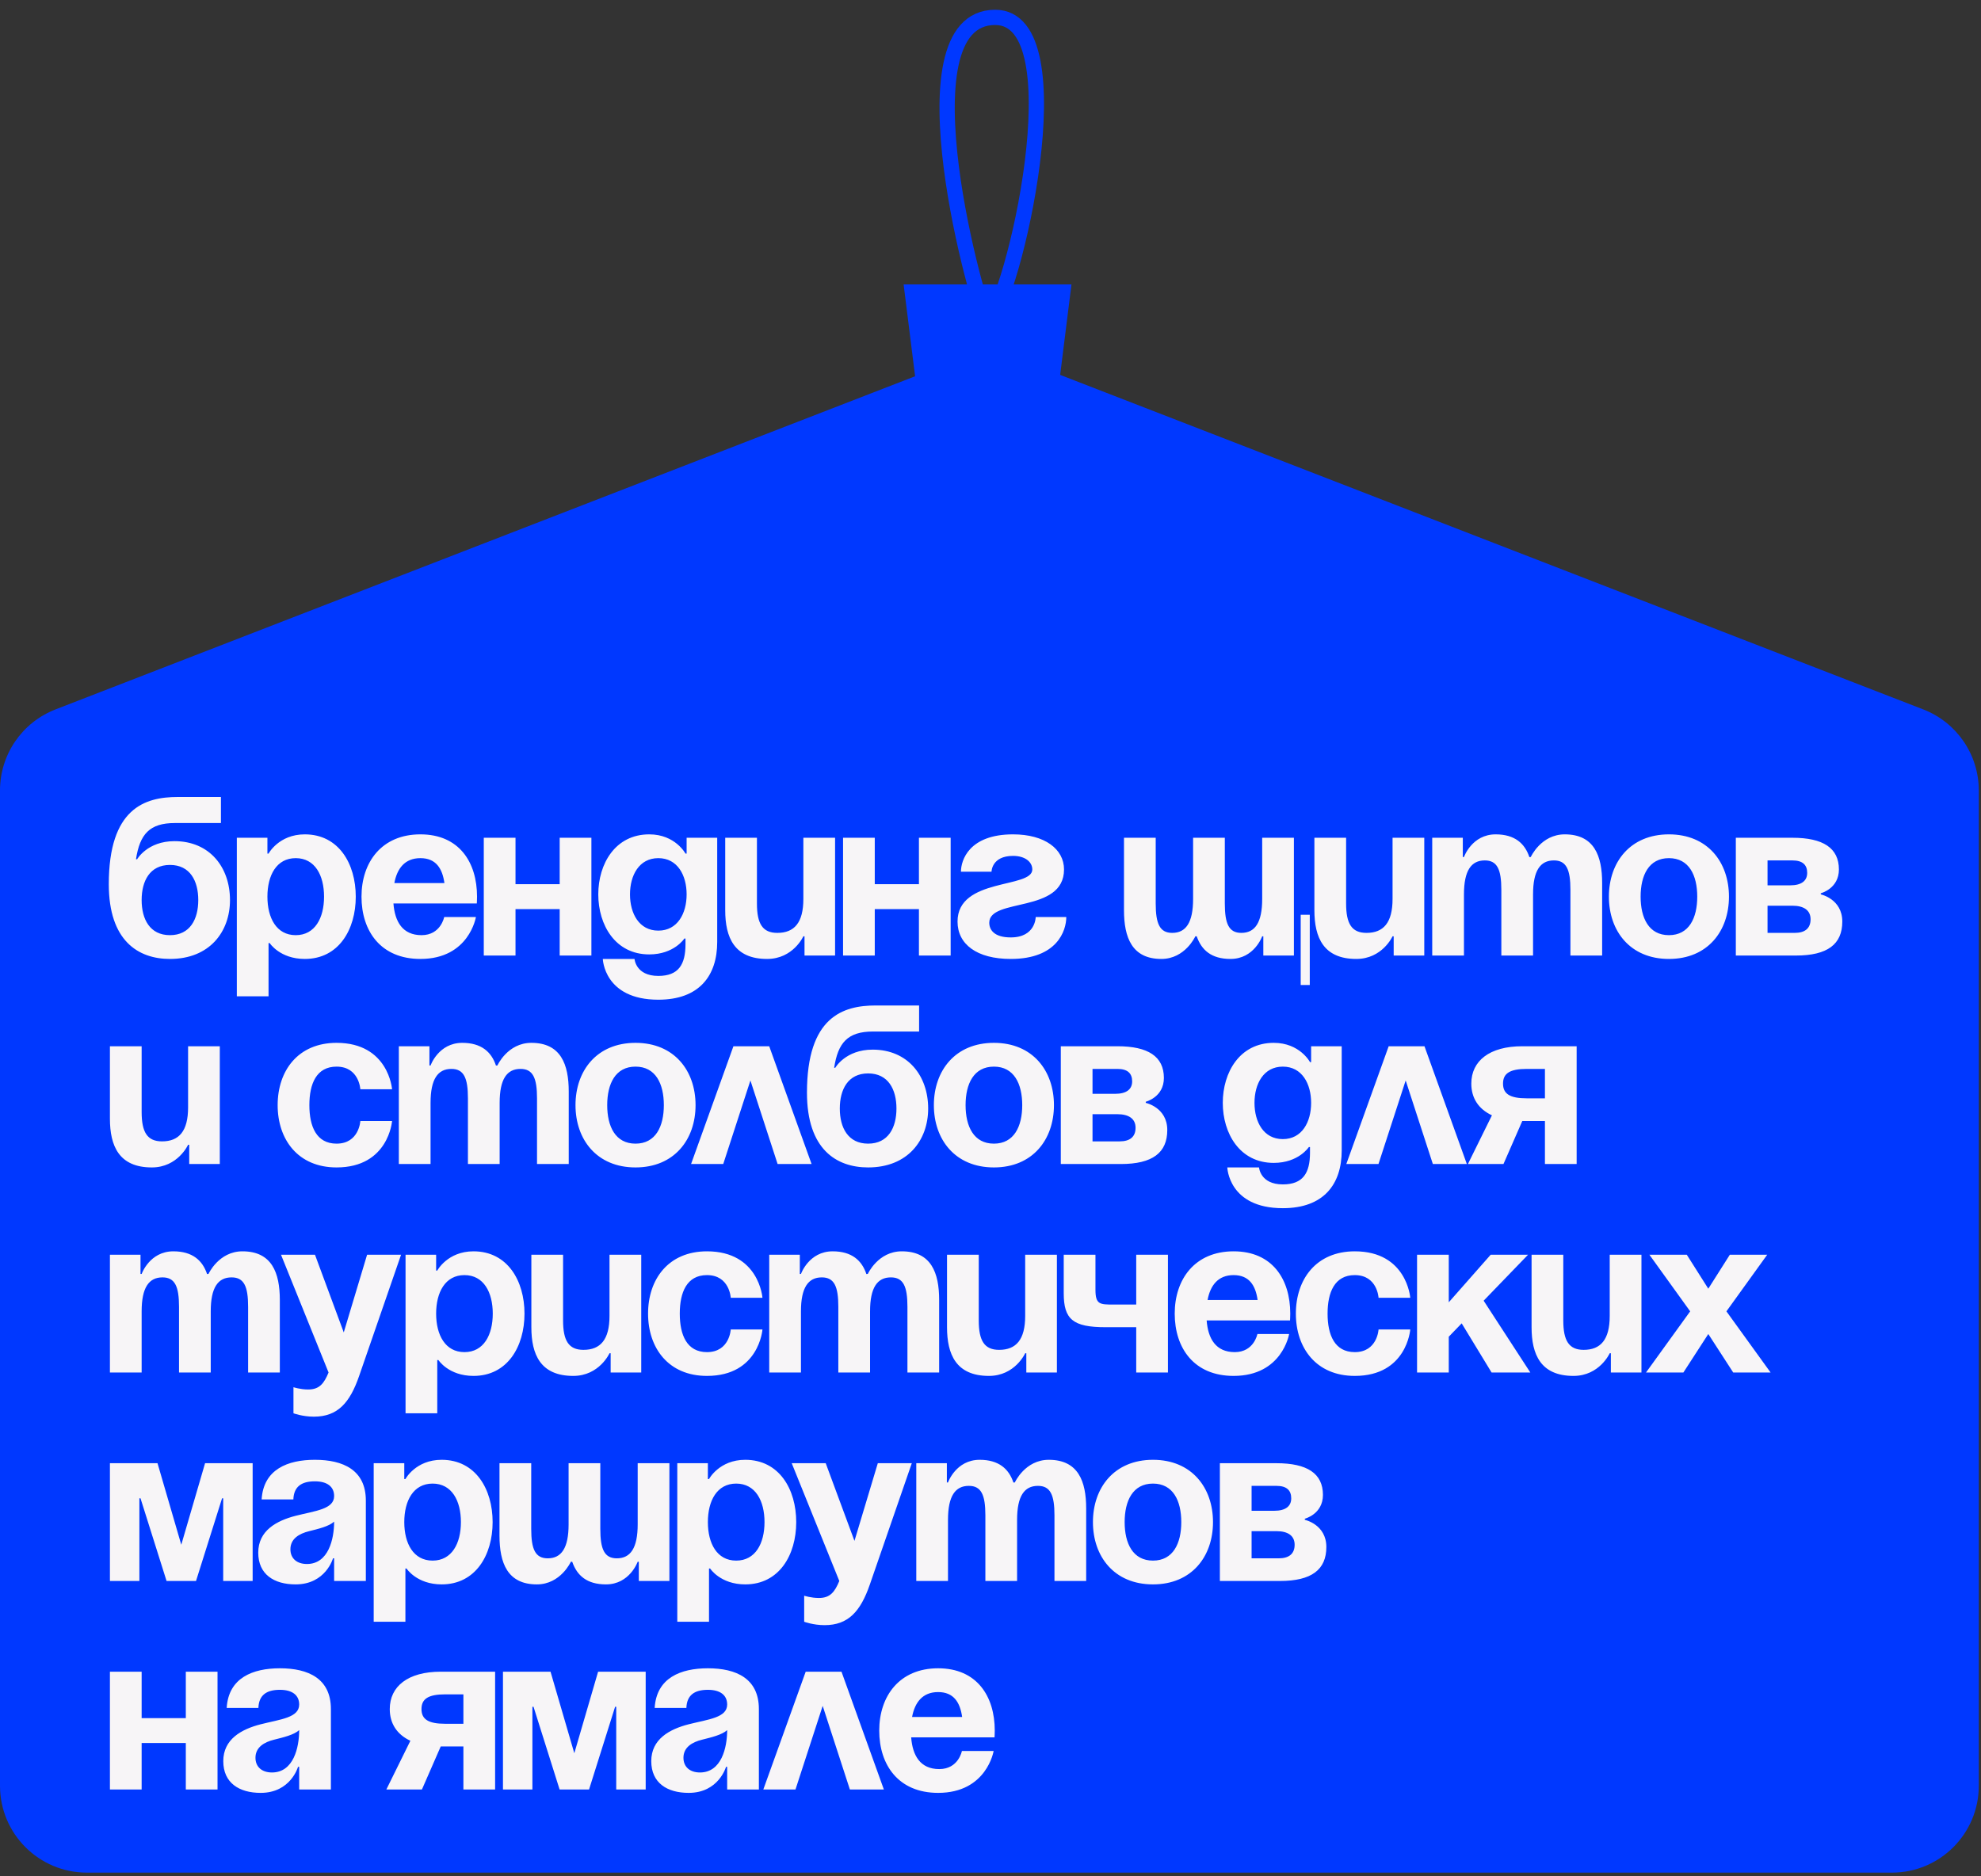 <?xml version="1.0" encoding="UTF-8"?> <svg xmlns="http://www.w3.org/2000/svg" width="114" height="108" viewBox="0 0 114 108" fill="none"><rect x="0" y="0" width="114" height="108" fill="#333333" stroke="none"/><path d="M113.873 102.787C113.873 105.549 111.634 107.787 108.873 107.787H5C2.239 107.787 0 105.549 0 102.787V45.496C0 43.432 1.268 41.581 3.193 40.834L55.129 20.701C56.292 20.25 57.581 20.25 58.744 20.701L110.68 40.834C112.604 41.581 113.873 43.432 113.873 45.496V102.787Z" fill="#0038FF"></path><path d="M8.151 51.806C8.151 52.901 8.62 53.827 9.781 53.827C10.941 53.827 11.41 52.901 11.41 51.806C11.41 50.711 10.941 49.785 9.781 49.785C8.62 49.785 8.151 50.711 8.151 51.806ZM9.781 55.196C7.955 55.196 6.261 54.153 6.261 50.893C6.261 46.526 8.334 45.874 10.224 45.874H12.714V47.373H10.067C8.594 47.373 8.047 48.025 7.825 49.459H7.89C7.89 49.459 8.477 48.416 10.041 48.416C12.062 48.416 13.235 49.916 13.235 51.806C13.235 53.631 12.062 55.196 9.781 55.196ZM13.629 57.347V48.221H15.389V49.133H15.454C15.454 49.133 16.041 48.025 17.54 48.025C19.495 48.025 20.473 49.72 20.473 51.611C20.473 53.501 19.495 55.196 17.54 55.196C16.106 55.196 15.519 54.283 15.519 54.283H15.454V57.347H13.629ZM15.389 51.611C15.389 52.836 15.91 53.827 17.018 53.827C18.127 53.827 18.648 52.836 18.648 51.611C18.648 50.385 18.127 49.394 17.018 49.394C15.91 49.394 15.389 50.385 15.389 51.611ZM20.803 51.611C20.803 49.629 21.963 48.025 24.193 48.025C26.422 48.025 27.452 49.629 27.452 51.611C27.452 51.767 27.439 52.002 27.439 52.002H22.641C22.72 53.044 23.163 53.827 24.258 53.827C25.366 53.827 25.562 52.784 25.562 52.784H27.387C27.387 52.784 26.996 55.196 24.193 55.196C21.911 55.196 20.803 53.592 20.803 51.611ZM24.193 49.394C23.293 49.394 22.85 49.994 22.694 50.828H25.575C25.457 49.994 25.092 49.394 24.193 49.394ZM32.208 55V52.328H29.666V55H27.84V48.221H29.666V50.893H32.208V48.221H34.033V55H32.208ZM41.273 48.221V54.218C41.273 56.173 40.23 57.542 37.884 57.542C34.755 57.542 34.69 55.196 34.69 55.196H36.515C36.515 55.196 36.58 56.173 37.884 56.173C39.044 56.173 39.448 55.522 39.448 54.348V54.022H39.383C39.383 54.022 38.796 54.935 37.362 54.935C35.407 54.935 34.429 53.24 34.429 51.48C34.429 49.72 35.407 48.025 37.362 48.025C38.862 48.025 39.448 49.133 39.448 49.133H39.513V48.221H41.273ZM39.513 51.48C39.513 50.385 38.992 49.394 37.884 49.394C36.776 49.394 36.254 50.385 36.254 51.48C36.254 52.575 36.776 53.566 37.884 53.566C38.992 53.566 39.513 52.575 39.513 51.48ZM48.056 48.221V55H46.297V53.892H46.231C46.231 53.892 45.645 55.196 44.145 55.196C42.255 55.196 41.734 53.957 41.734 52.393V48.221H43.559V52.002C43.559 53.175 43.885 53.696 44.732 53.696C45.71 53.696 46.231 53.11 46.231 51.741V48.221H48.056ZM52.882 55V52.328H50.34V55H48.515V48.221H50.34V50.893H52.882V48.221H54.707V55H52.882ZM59.601 52.784H61.361C61.361 53.566 60.84 55.196 58.167 55.196C56.212 55.196 55.103 54.348 55.103 53.044C55.103 50.502 59.406 51.154 59.406 50.046C59.406 49.629 59.014 49.264 58.297 49.264C57.059 49.264 57.059 50.176 57.059 50.176H55.299C55.299 49.525 55.755 48.025 58.297 48.025C60.123 48.025 61.231 48.873 61.231 50.046C61.231 52.588 56.929 51.663 56.929 53.11C56.929 53.501 57.189 53.957 58.167 53.957C59.601 53.957 59.601 52.784 59.601 52.784ZM70.484 48.221V52.002C70.484 53.175 70.718 53.696 71.435 53.696C72.218 53.696 72.635 53.11 72.635 51.741V48.221H74.46V55H72.7V53.892H72.635C72.635 53.892 72.178 55.196 70.81 55.196C69.715 55.196 69.141 54.687 68.867 53.892H68.789C68.789 53.892 68.202 55.196 66.833 55.196C65.139 55.196 64.682 53.957 64.682 52.393V48.221H66.507V52.002C66.507 53.175 66.742 53.696 67.459 53.696C68.241 53.696 68.659 53.11 68.659 51.741V48.221H70.484ZM75.373 52.653V56.695H74.851V52.653H75.373ZM81.962 48.221V55H80.202V53.892H80.137C80.137 53.892 79.55 55.196 78.051 55.196C76.161 55.196 75.639 53.957 75.639 52.393V48.221H77.464V52.002C77.464 53.175 77.79 53.696 78.638 53.696C79.615 53.696 80.137 53.11 80.137 51.741V48.221H81.962ZM86.397 55V51.219C86.397 50.046 86.162 49.525 85.445 49.525C84.663 49.525 84.246 50.111 84.246 51.48V55H82.42V48.221H84.18V49.329H84.246C84.246 49.329 84.702 48.025 86.071 48.025C87.166 48.025 87.752 48.547 88.013 49.342L88.026 49.329H88.091C88.091 49.329 88.678 48.025 90.047 48.025C91.742 48.025 92.198 49.264 92.198 50.828V55H90.373V51.219C90.373 50.046 90.138 49.525 89.421 49.525C88.639 49.525 88.222 50.111 88.222 51.48V55H86.397ZM94.412 51.611C94.412 52.836 94.881 53.827 96.041 53.827C97.201 53.827 97.671 52.836 97.671 51.611C97.671 50.385 97.201 49.394 96.041 49.394C94.881 49.394 94.412 50.385 94.412 51.611ZM92.587 51.611C92.587 49.629 93.812 48.025 96.041 48.025C98.27 48.025 99.496 49.629 99.496 51.611C99.496 53.592 98.27 55.196 96.041 55.196C93.812 55.196 92.587 53.592 92.587 51.611ZM99.891 55V48.221H103.15C104.91 48.221 105.823 48.808 105.823 50.046C105.823 51.154 104.78 51.415 104.78 51.415V51.48C104.78 51.48 106.018 51.741 106.018 53.044C106.018 54.348 105.171 55 103.346 55H99.891ZM103.15 52.132H101.716V53.696H103.281C103.867 53.696 104.193 53.436 104.193 52.914C104.193 52.393 103.802 52.132 103.15 52.132ZM101.716 50.959H103.02C103.672 50.959 103.998 50.698 103.998 50.242C103.998 49.785 103.737 49.525 103.15 49.525H101.716V50.959ZM12.649 60.221V67H10.889V65.892H10.824C10.824 65.892 10.237 67.196 8.738 67.196C6.847 67.196 6.326 65.957 6.326 64.393V60.221H8.151V64.002C8.151 65.175 8.477 65.696 9.324 65.696C10.302 65.696 10.824 65.11 10.824 63.741V60.221H12.649ZM15.978 63.611C15.978 61.629 17.151 60.025 19.368 60.025C22.366 60.025 22.562 62.698 22.562 62.698H20.736C20.736 62.698 20.671 61.394 19.368 61.394C18.207 61.394 17.803 62.385 17.803 63.611C17.803 64.836 18.207 65.827 19.368 65.827C20.671 65.827 20.736 64.523 20.736 64.523H22.562C22.562 64.523 22.366 67.196 19.368 67.196C17.151 67.196 15.978 65.592 15.978 63.611ZM26.928 67V63.219C26.928 62.046 26.693 61.525 25.976 61.525C25.194 61.525 24.777 62.111 24.777 63.48V67H22.952V60.221H24.712V61.329H24.777C24.777 61.329 25.233 60.025 26.602 60.025C27.697 60.025 28.284 60.547 28.544 61.342L28.558 61.329H28.623C28.623 61.329 29.209 60.025 30.578 60.025C32.273 60.025 32.729 61.264 32.729 62.828V67H30.904V63.219C30.904 62.046 30.669 61.525 29.953 61.525C29.17 61.525 28.753 62.111 28.753 63.48V67H26.928ZM34.943 63.611C34.943 64.836 35.412 65.827 36.572 65.827C37.733 65.827 38.202 64.836 38.202 63.611C38.202 62.385 37.733 61.394 36.572 61.394C35.412 61.394 34.943 62.385 34.943 63.611ZM33.118 63.611C33.118 61.629 34.343 60.025 36.572 60.025C38.802 60.025 40.027 61.629 40.027 63.611C40.027 65.592 38.802 67.196 36.572 67.196C34.343 67.196 33.118 65.592 33.118 63.611ZM39.769 67L42.206 60.221H44.266L46.704 67H44.749L43.184 62.19L41.62 67H39.769ZM48.328 63.806C48.328 64.901 48.798 65.827 49.958 65.827C51.118 65.827 51.588 64.901 51.588 63.806C51.588 62.711 51.118 61.785 49.958 61.785C48.798 61.785 48.328 62.711 48.328 63.806ZM49.958 67.196C48.133 67.196 46.438 66.153 46.438 62.893C46.438 58.526 48.511 57.874 50.401 57.874H52.891V59.373H50.245C48.772 59.373 48.224 60.025 48.003 61.459H48.068C48.068 61.459 48.654 60.416 50.219 60.416C52.239 60.416 53.413 61.916 53.413 63.806C53.413 65.631 52.239 67.196 49.958 67.196ZM55.566 63.611C55.566 64.836 56.036 65.827 57.196 65.827C58.356 65.827 58.826 64.836 58.826 63.611C58.826 62.385 58.356 61.394 57.196 61.394C56.036 61.394 55.566 62.385 55.566 63.611ZM53.741 63.611C53.741 61.629 54.967 60.025 57.196 60.025C59.425 60.025 60.651 61.629 60.651 63.611C60.651 65.592 59.425 67.196 57.196 67.196C54.967 67.196 53.741 65.592 53.741 63.611ZM61.046 67V60.221H64.305C66.065 60.221 66.978 60.808 66.978 62.046C66.978 63.154 65.935 63.415 65.935 63.415V63.48C65.935 63.48 67.173 63.741 67.173 65.044C67.173 66.348 66.326 67 64.501 67H61.046ZM64.305 64.132H62.871V65.696H64.435C65.022 65.696 65.348 65.436 65.348 64.914C65.348 64.393 64.957 64.132 64.305 64.132ZM62.871 62.959H64.175C64.826 62.959 65.152 62.698 65.152 62.242C65.152 61.785 64.892 61.525 64.305 61.525H62.871V62.959ZM77.211 60.221V66.218C77.211 68.173 76.168 69.542 73.822 69.542C70.693 69.542 70.628 67.196 70.628 67.196H72.453C72.453 67.196 72.518 68.173 73.822 68.173C74.982 68.173 75.386 67.522 75.386 66.348V66.022H75.321C75.321 66.022 74.734 66.935 73.3 66.935C71.345 66.935 70.367 65.24 70.367 63.48C70.367 61.72 71.345 60.025 73.3 60.025C74.8 60.025 75.386 61.133 75.386 61.133H75.451V60.221H77.211ZM75.451 63.48C75.451 62.385 74.93 61.394 73.822 61.394C72.714 61.394 72.192 62.385 72.192 63.48C72.192 64.575 72.714 65.566 73.822 65.566C74.93 65.566 75.451 64.575 75.451 63.48ZM77.476 67L79.914 60.221H81.974L84.412 67H82.456L80.892 62.19L79.327 67H77.476ZM90.731 60.221V67H88.906V64.523H87.603L86.52 67H84.474L85.856 64.197C85.073 63.832 84.669 63.193 84.669 62.372C84.669 61.068 85.712 60.221 87.603 60.221H90.731ZM87.863 63.219H88.906V61.525H87.863C86.885 61.525 86.494 61.785 86.494 62.372C86.494 62.959 86.885 63.219 87.863 63.219ZM10.302 79V75.219C10.302 74.046 10.067 73.525 9.35 73.525C8.568 73.525 8.151 74.111 8.151 75.48V79H6.326V72.221H8.086V73.329H8.151C8.151 73.329 8.607 72.025 9.976 72.025C11.071 72.025 11.658 72.547 11.919 73.342L11.932 73.329H11.997C11.997 73.329 12.584 72.025 13.952 72.025C15.647 72.025 16.103 73.264 16.103 74.828V79H14.278V75.219C14.278 74.046 14.044 73.525 13.327 73.525C12.544 73.525 12.127 74.111 12.127 75.48V79H10.302ZM23.08 72.221L20.668 79.196C20.134 80.747 19.43 81.542 18.061 81.542C17.409 81.542 16.888 81.347 16.888 81.347V79.847C16.888 79.847 17.279 79.978 17.735 79.978C18.387 79.978 18.648 79.626 18.908 79L16.171 72.221H18.126L19.782 76.692L21.125 72.221H23.08ZM23.338 81.347V72.221H25.098V73.133H25.163C25.163 73.133 25.75 72.025 27.249 72.025C29.205 72.025 30.183 73.72 30.183 75.611C30.183 77.501 29.205 79.196 27.249 79.196C25.815 79.196 25.229 78.283 25.229 78.283H25.163V81.347H23.338ZM25.098 75.611C25.098 76.836 25.62 77.827 26.728 77.827C27.836 77.827 28.357 76.836 28.357 75.611C28.357 74.385 27.836 73.394 26.728 73.394C25.62 73.394 25.098 74.385 25.098 75.611ZM36.901 72.221V79H35.141V77.892H35.075C35.075 77.892 34.489 79.196 32.989 79.196C31.099 79.196 30.578 77.957 30.578 76.393V72.221H32.403V76.002C32.403 77.175 32.729 77.696 33.576 77.696C34.554 77.696 35.075 77.11 35.075 75.741V72.221H36.901ZM37.294 75.611C37.294 73.629 38.467 72.025 40.683 72.025C43.682 72.025 43.877 74.698 43.877 74.698H42.052C42.052 74.698 41.987 73.394 40.683 73.394C39.523 73.394 39.119 74.385 39.119 75.611C39.119 76.836 39.523 77.827 40.683 77.827C41.987 77.827 42.052 76.523 42.052 76.523H43.877C43.877 76.523 43.682 79.196 40.683 79.196C38.467 79.196 37.294 77.592 37.294 75.611ZM48.243 79V75.219C48.243 74.046 48.009 73.525 47.292 73.525C46.51 73.525 46.092 74.111 46.092 75.48V79H44.267V72.221H46.027V73.329H46.092C46.092 73.329 46.549 72.025 47.917 72.025C49.013 72.025 49.599 72.547 49.86 73.342L49.873 73.329H49.938C49.938 73.329 50.525 72.025 51.894 72.025C53.589 72.025 54.045 73.264 54.045 74.828V79H52.22V75.219C52.22 74.046 51.985 73.525 51.268 73.525C50.486 73.525 50.069 74.111 50.069 75.48V79H48.243ZM60.821 72.221V79H59.061V77.892H58.996C58.996 77.892 58.41 79.196 56.91 79.196C55.02 79.196 54.498 77.957 54.498 76.393V72.221H56.324V76.002C56.324 77.175 56.65 77.696 57.497 77.696C58.475 77.696 58.996 77.11 58.996 75.741V72.221H60.821ZM67.211 72.221V79H65.386V76.393H63.626C61.736 76.393 61.214 75.936 61.214 74.437V72.221H63.04V74.242C63.04 75.089 63.3 75.089 64.082 75.089H65.386V72.221H67.211ZM67.601 75.611C67.601 73.629 68.761 72.025 70.99 72.025C73.22 72.025 74.25 73.629 74.25 75.611C74.25 75.767 74.237 76.002 74.237 76.002H69.439C69.517 77.044 69.96 77.827 71.056 77.827C72.164 77.827 72.359 76.784 72.359 76.784H74.184C74.184 76.784 73.793 79.196 70.99 79.196C68.709 79.196 67.601 77.592 67.601 75.611ZM70.99 73.394C70.091 73.394 69.648 73.994 69.491 74.828H72.372C72.255 73.994 71.89 73.394 70.99 73.394ZM74.573 75.611C74.573 73.629 75.746 72.025 77.963 72.025C80.961 72.025 81.156 74.698 81.156 74.698H79.331C79.331 74.698 79.266 73.394 77.963 73.394C76.802 73.394 76.398 74.385 76.398 75.611C76.398 76.836 76.802 77.827 77.963 77.827C79.266 77.827 79.331 76.523 79.331 76.523H81.156C81.156 76.523 80.961 79.196 77.963 79.196C75.746 79.196 74.573 77.592 74.573 75.611ZM81.547 79V72.221H83.372V74.959L85.784 72.221H87.934L85.379 74.867L88.065 79H85.836L84.115 76.171L83.372 76.94V79H81.547ZM94.46 72.221V79H92.7V77.892H92.634C92.634 77.892 92.048 79.196 90.549 79.196C88.658 79.196 88.137 77.957 88.137 76.393V72.221H89.962V76.002C89.962 77.175 90.288 77.696 91.135 77.696C92.113 77.696 92.634 77.11 92.634 75.741V72.221H94.46ZM97.069 72.221L98.307 74.176L99.546 72.221H101.697L99.35 75.48L101.892 79H99.741L98.307 76.784L96.873 79H94.722L97.264 75.48L94.918 72.221H97.069ZM14.539 84.221V91H12.844V86.242H12.779L11.28 91H9.585L8.086 86.242H8.021V91H6.326V84.221H9.064L10.432 88.914L11.801 84.221H14.539ZM16.882 86.307H15.056C15.161 84.573 16.556 84.025 18.12 84.025C19.75 84.025 21.053 84.612 21.053 86.372V91H19.228V89.696H19.163C19.163 89.696 18.746 91.196 17.012 91.196C15.773 91.196 14.861 90.622 14.861 89.37C14.861 88.106 15.904 87.532 17.025 87.245C18.159 86.959 19.228 86.867 19.228 86.111C19.228 85.577 18.837 85.264 18.12 85.264C17.338 85.264 16.908 85.577 16.882 86.307ZM19.228 87.584C18.928 87.858 18.316 88.002 17.794 88.132C17.207 88.275 16.712 88.575 16.712 89.175C16.712 89.696 17.077 90.022 17.664 90.022C18.902 90.022 19.228 88.588 19.228 87.584ZM21.505 93.347V84.221H23.265V85.133H23.33C23.33 85.133 23.917 84.025 25.416 84.025C27.372 84.025 28.349 85.72 28.349 87.611C28.349 89.501 27.372 91.196 25.416 91.196C23.982 91.196 23.395 90.283 23.395 90.283H23.33V93.347H21.505ZM23.265 87.611C23.265 88.836 23.786 89.827 24.895 89.827C26.003 89.827 26.524 88.836 26.524 87.611C26.524 86.385 26.003 85.394 24.895 85.394C23.786 85.394 23.265 86.385 23.265 87.611ZM34.546 84.221V88.002C34.546 89.175 34.78 89.696 35.497 89.696C36.28 89.696 36.697 89.11 36.697 87.741V84.221H38.522V91H36.762V89.892H36.697C36.697 89.892 36.24 91.196 34.872 91.196C33.777 91.196 33.203 90.687 32.929 89.892H32.851C32.851 89.892 32.264 91.196 30.895 91.196C29.201 91.196 28.744 89.957 28.744 88.393V84.221H30.57V88.002C30.57 89.175 30.804 89.696 31.521 89.696C32.303 89.696 32.721 89.11 32.721 87.741V84.221H34.546ZM38.976 93.347V84.221H40.736V85.133H40.801C40.801 85.133 41.388 84.025 42.887 84.025C44.842 84.025 45.82 85.72 45.82 87.611C45.82 89.501 44.842 91.196 42.887 91.196C41.453 91.196 40.866 90.283 40.866 90.283H40.801V93.347H38.976ZM40.736 87.611C40.736 88.836 41.257 89.827 42.365 89.827C43.473 89.827 43.995 88.836 43.995 87.611C43.995 86.385 43.473 85.394 42.365 85.394C41.257 85.394 40.736 86.385 40.736 87.611ZM52.471 84.221L50.059 91.196C49.524 92.747 48.82 93.542 47.452 93.542C46.8 93.542 46.278 93.347 46.278 93.347V91.847C46.278 91.847 46.669 91.978 47.126 91.978C47.778 91.978 48.038 91.626 48.299 91L45.561 84.221H47.517L49.172 88.692L50.515 84.221H52.471ZM56.705 91V87.219C56.705 86.046 56.47 85.525 55.753 85.525C54.971 85.525 54.554 86.111 54.554 87.48V91H52.729V84.221H54.489V85.329H54.554C54.554 85.329 55.01 84.025 56.379 84.025C57.474 84.025 58.061 84.547 58.322 85.342L58.335 85.329H58.4C58.4 85.329 58.986 84.025 60.355 84.025C62.05 84.025 62.506 85.264 62.506 86.828V91H60.681V87.219C60.681 86.046 60.447 85.525 59.73 85.525C58.947 85.525 58.53 86.111 58.53 87.48V91H56.705ZM64.72 87.611C64.72 88.836 65.189 89.827 66.35 89.827C67.51 89.827 67.979 88.836 67.979 87.611C67.979 86.385 67.51 85.394 66.35 85.394C65.189 85.394 64.72 86.385 64.72 87.611ZM62.895 87.611C62.895 85.629 64.12 84.025 66.35 84.025C68.579 84.025 69.804 85.629 69.804 87.611C69.804 89.592 68.579 91.196 66.35 91.196C64.12 91.196 62.895 89.592 62.895 87.611ZM70.2 91V84.221H73.459C75.219 84.221 76.131 84.808 76.131 86.046C76.131 87.154 75.088 87.415 75.088 87.415V87.48C75.088 87.48 76.327 87.741 76.327 89.044C76.327 90.348 75.479 91 73.654 91H70.2ZM73.459 88.132H72.025V89.696H73.589C74.176 89.696 74.502 89.436 74.502 88.914C74.502 88.393 74.111 88.132 73.459 88.132ZM72.025 86.959H73.328C73.98 86.959 74.306 86.698 74.306 86.242C74.306 85.785 74.045 85.525 73.459 85.525H72.025V86.959ZM10.693 103V100.327H8.151V103H6.326V96.221H8.151V98.893H10.693V96.221H12.518V103H10.693ZM14.87 98.307H13.045C13.149 96.573 14.544 96.025 16.108 96.025C17.738 96.025 19.042 96.612 19.042 98.372V103H17.217V101.696H17.151C17.151 101.696 16.734 103.196 15 103.196C13.762 103.196 12.849 102.622 12.849 101.37C12.849 100.106 13.892 99.532 15.013 99.245C16.148 98.959 17.217 98.867 17.217 98.111C17.217 97.577 16.826 97.264 16.108 97.264C15.326 97.264 14.896 97.577 14.87 98.307ZM17.217 99.584C16.917 99.858 16.304 100.002 15.783 100.132C15.196 100.275 14.701 100.575 14.701 101.175C14.701 101.696 15.066 102.022 15.652 102.022C16.891 102.022 17.217 100.588 17.217 99.584ZM28.492 96.221V103H26.667V100.523H25.363L24.281 103H22.234L23.616 100.197C22.834 99.832 22.43 99.193 22.43 98.372C22.43 97.068 23.473 96.221 25.363 96.221H28.492ZM25.624 99.219H26.667V97.525H25.624C24.646 97.525 24.255 97.785 24.255 98.372C24.255 98.959 24.646 99.219 25.624 99.219ZM37.157 96.221V103H35.462V98.242H35.397L33.898 103H32.203L30.703 98.242H30.638V103H28.944V96.221H31.681L33.05 100.914L34.419 96.221H37.157ZM39.499 98.307H37.674C37.778 96.573 39.173 96.025 40.738 96.025C42.367 96.025 43.671 96.612 43.671 98.372V103H41.846V101.696H41.781C41.781 101.696 41.363 103.196 39.63 103.196C38.391 103.196 37.478 102.622 37.478 101.37C37.478 100.106 38.521 99.532 39.643 99.245C40.777 98.959 41.846 98.867 41.846 98.111C41.846 97.577 41.455 97.264 40.738 97.264C39.956 97.264 39.525 97.577 39.499 98.307ZM41.846 99.584C41.546 99.858 40.933 100.002 40.412 100.132C39.825 100.275 39.33 100.575 39.33 101.175C39.33 101.696 39.695 102.022 40.281 102.022C41.52 102.022 41.846 100.588 41.846 99.584ZM43.927 103L46.365 96.221H48.425L50.863 103H48.907L47.343 98.189L45.778 103H43.927ZM50.597 99.611C50.597 97.629 51.757 96.025 53.986 96.025C56.215 96.025 57.245 97.629 57.245 99.611C57.245 99.767 57.232 100.002 57.232 100.002H52.435C52.513 101.044 52.956 101.827 54.051 101.827C55.16 101.827 55.355 100.784 55.355 100.784H57.18C57.18 100.784 56.789 103.196 53.986 103.196C51.705 103.196 50.597 101.592 50.597 99.611ZM53.986 97.394C53.087 97.394 52.643 97.994 52.487 98.828H55.368C55.251 97.994 54.886 97.394 53.986 97.394Z" fill="#F7F5F7"></path><path d="M52 16.369L52.878 23.395H60.782L61.66 16.369H52Z" fill="#0038FF"></path><path d="M56.83 18.565C56.39 18.126 51.56 1 57.269 1C62.099 1 58.293 17.394 56.83 18.565Z" stroke="#0038FF" stroke-width="0.878"></path></svg> 